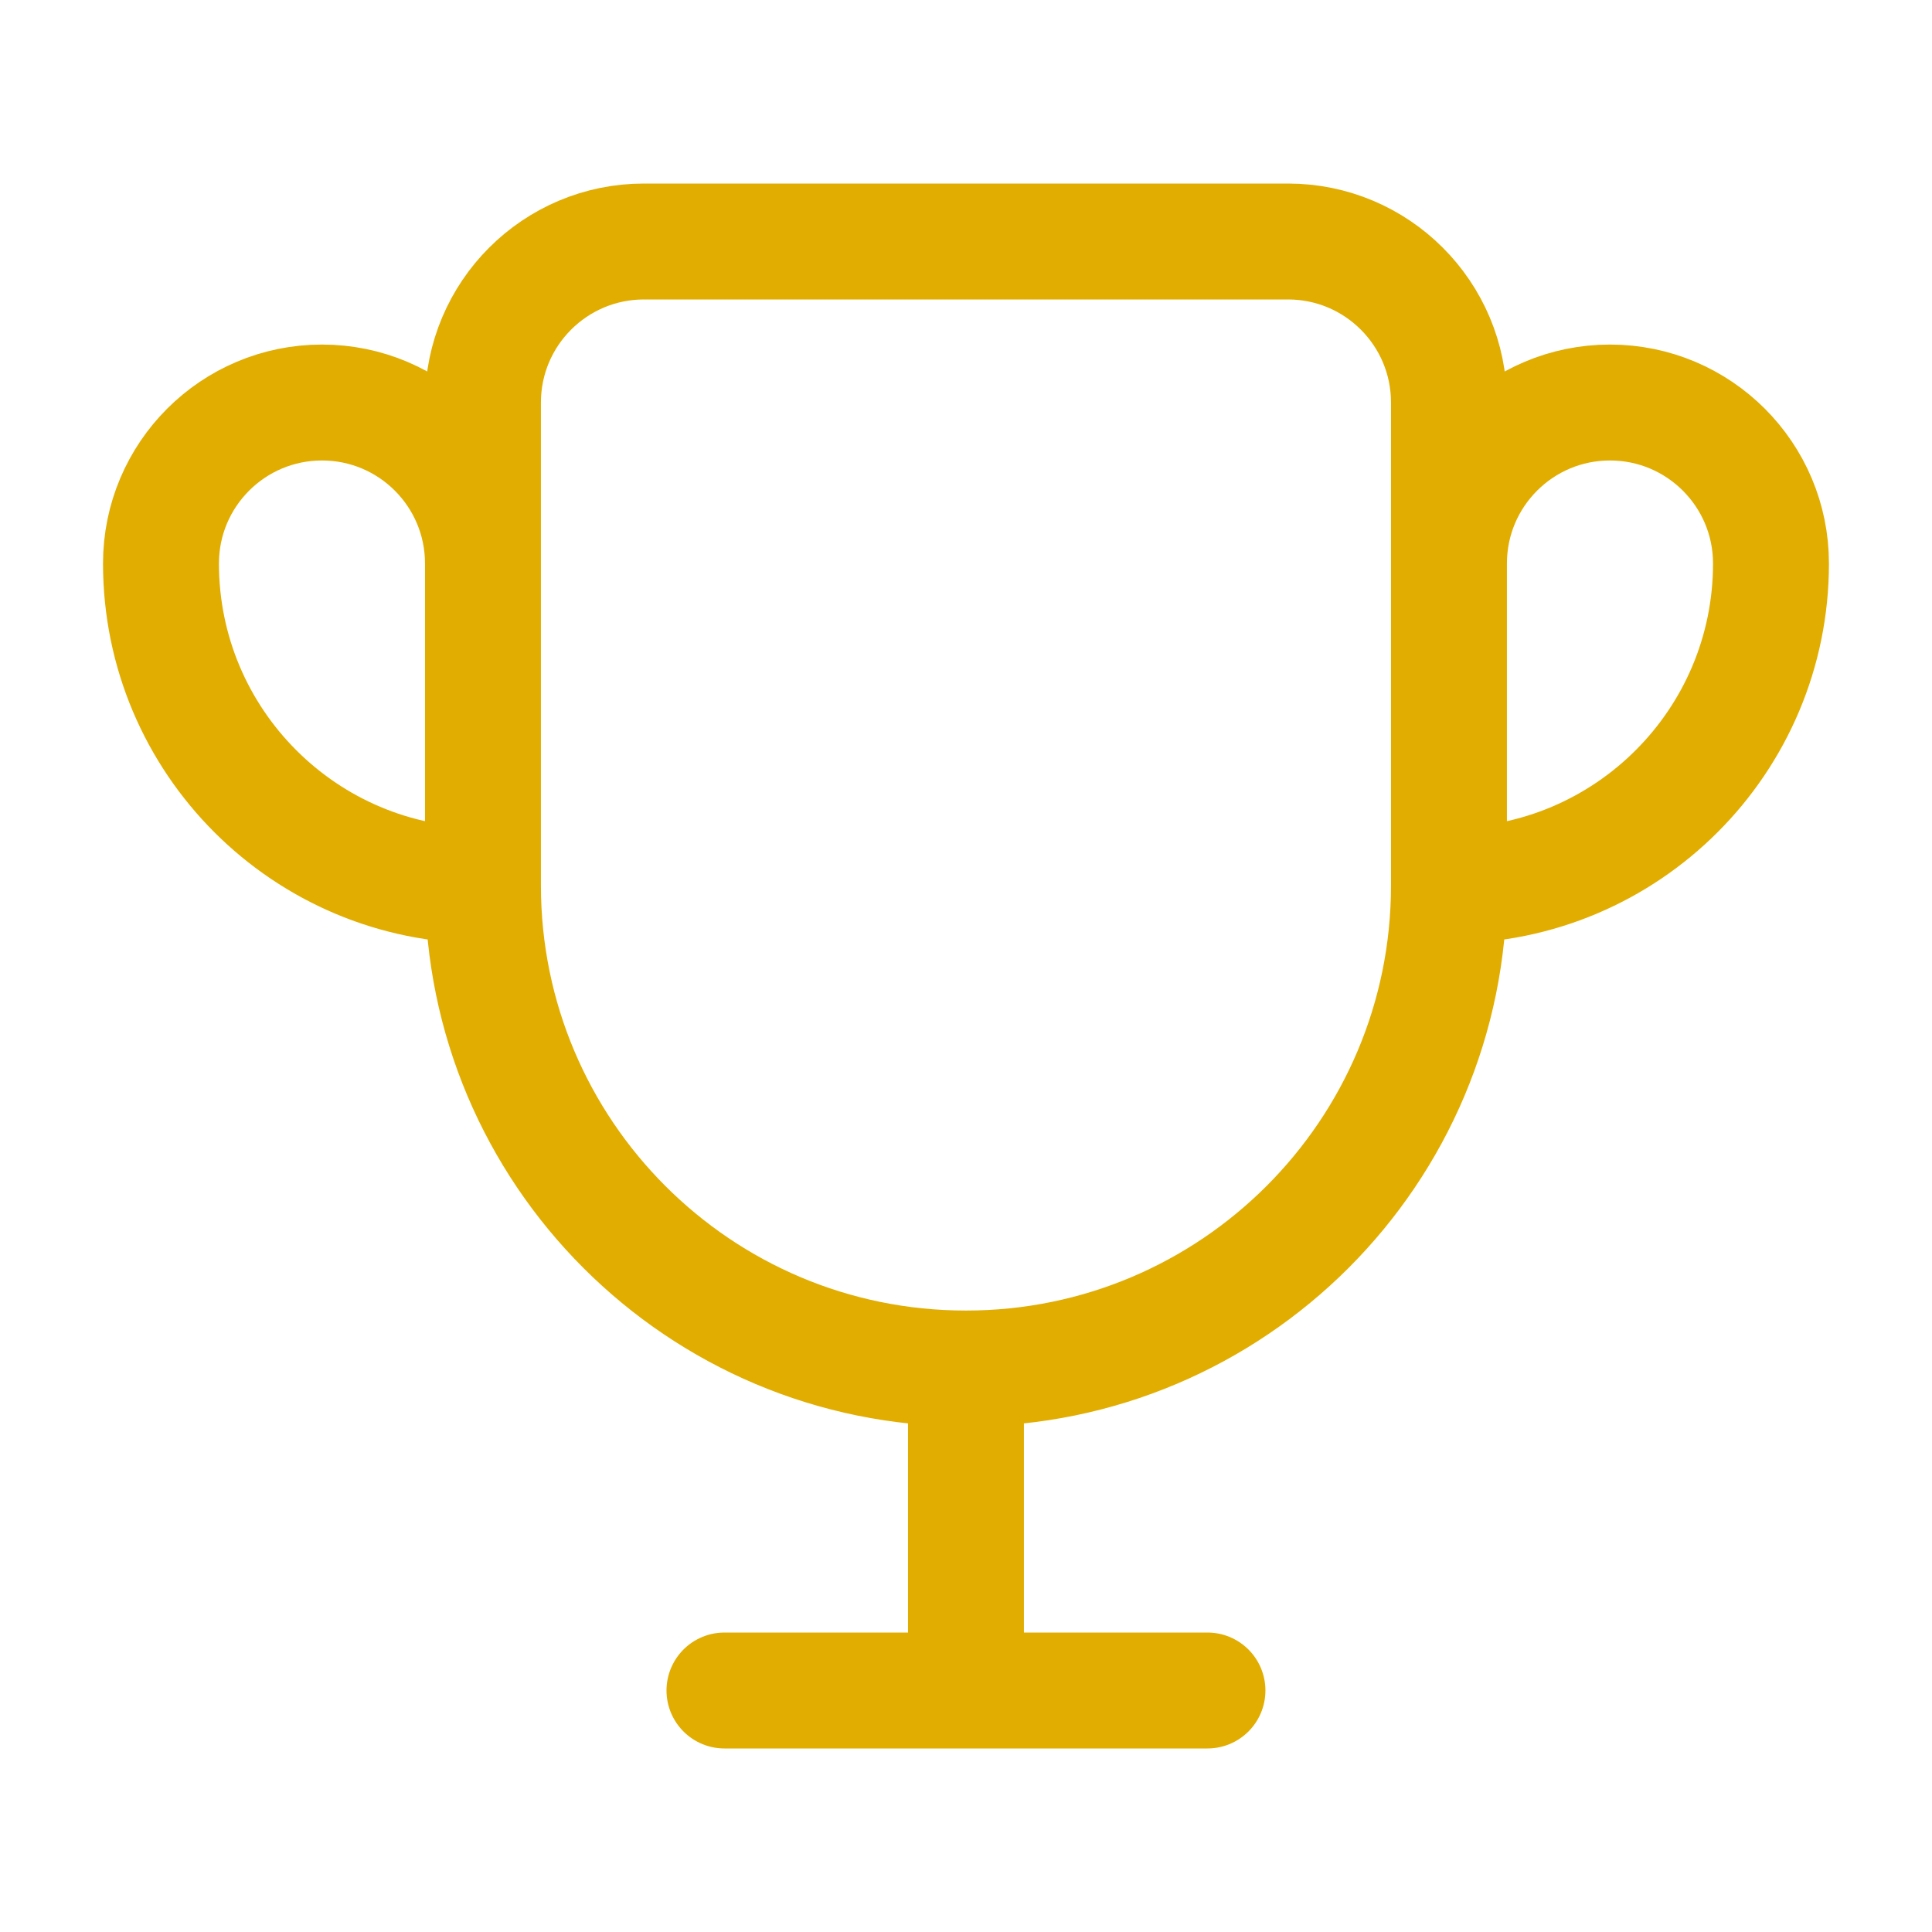 <svg width="50" height="50" viewBox="0 0 50 50" fill="none" xmlns="http://www.w3.org/2000/svg">
<path d="M24.999 35.417C18.096 35.417 12.499 29.82 12.499 22.917M24.999 35.417C31.903 35.417 37.499 29.82 37.499 22.917M24.999 35.417V43.75M12.499 22.917V10.417C12.499 8.115 14.365 6.25 16.666 6.25H33.333C35.634 6.25 37.499 8.115 37.499 10.417L37.499 22.917M12.499 22.917L12.499 14.583C12.499 12.282 10.634 10.417 8.333 10.417C6.032 10.417 4.166 12.282 4.166 14.583C4.166 19.186 7.897 22.917 12.499 22.917ZM37.499 22.917L37.499 14.583C37.499 12.282 39.365 10.417 41.666 10.417C43.967 10.417 45.833 12.282 45.833 14.583C45.833 19.186 42.102 22.917 37.499 22.917ZM24.999 43.75H18.749M24.999 43.75H31.249" stroke="#E1AD00" stroke-width="3" stroke-linecap="round"/>
</svg>
